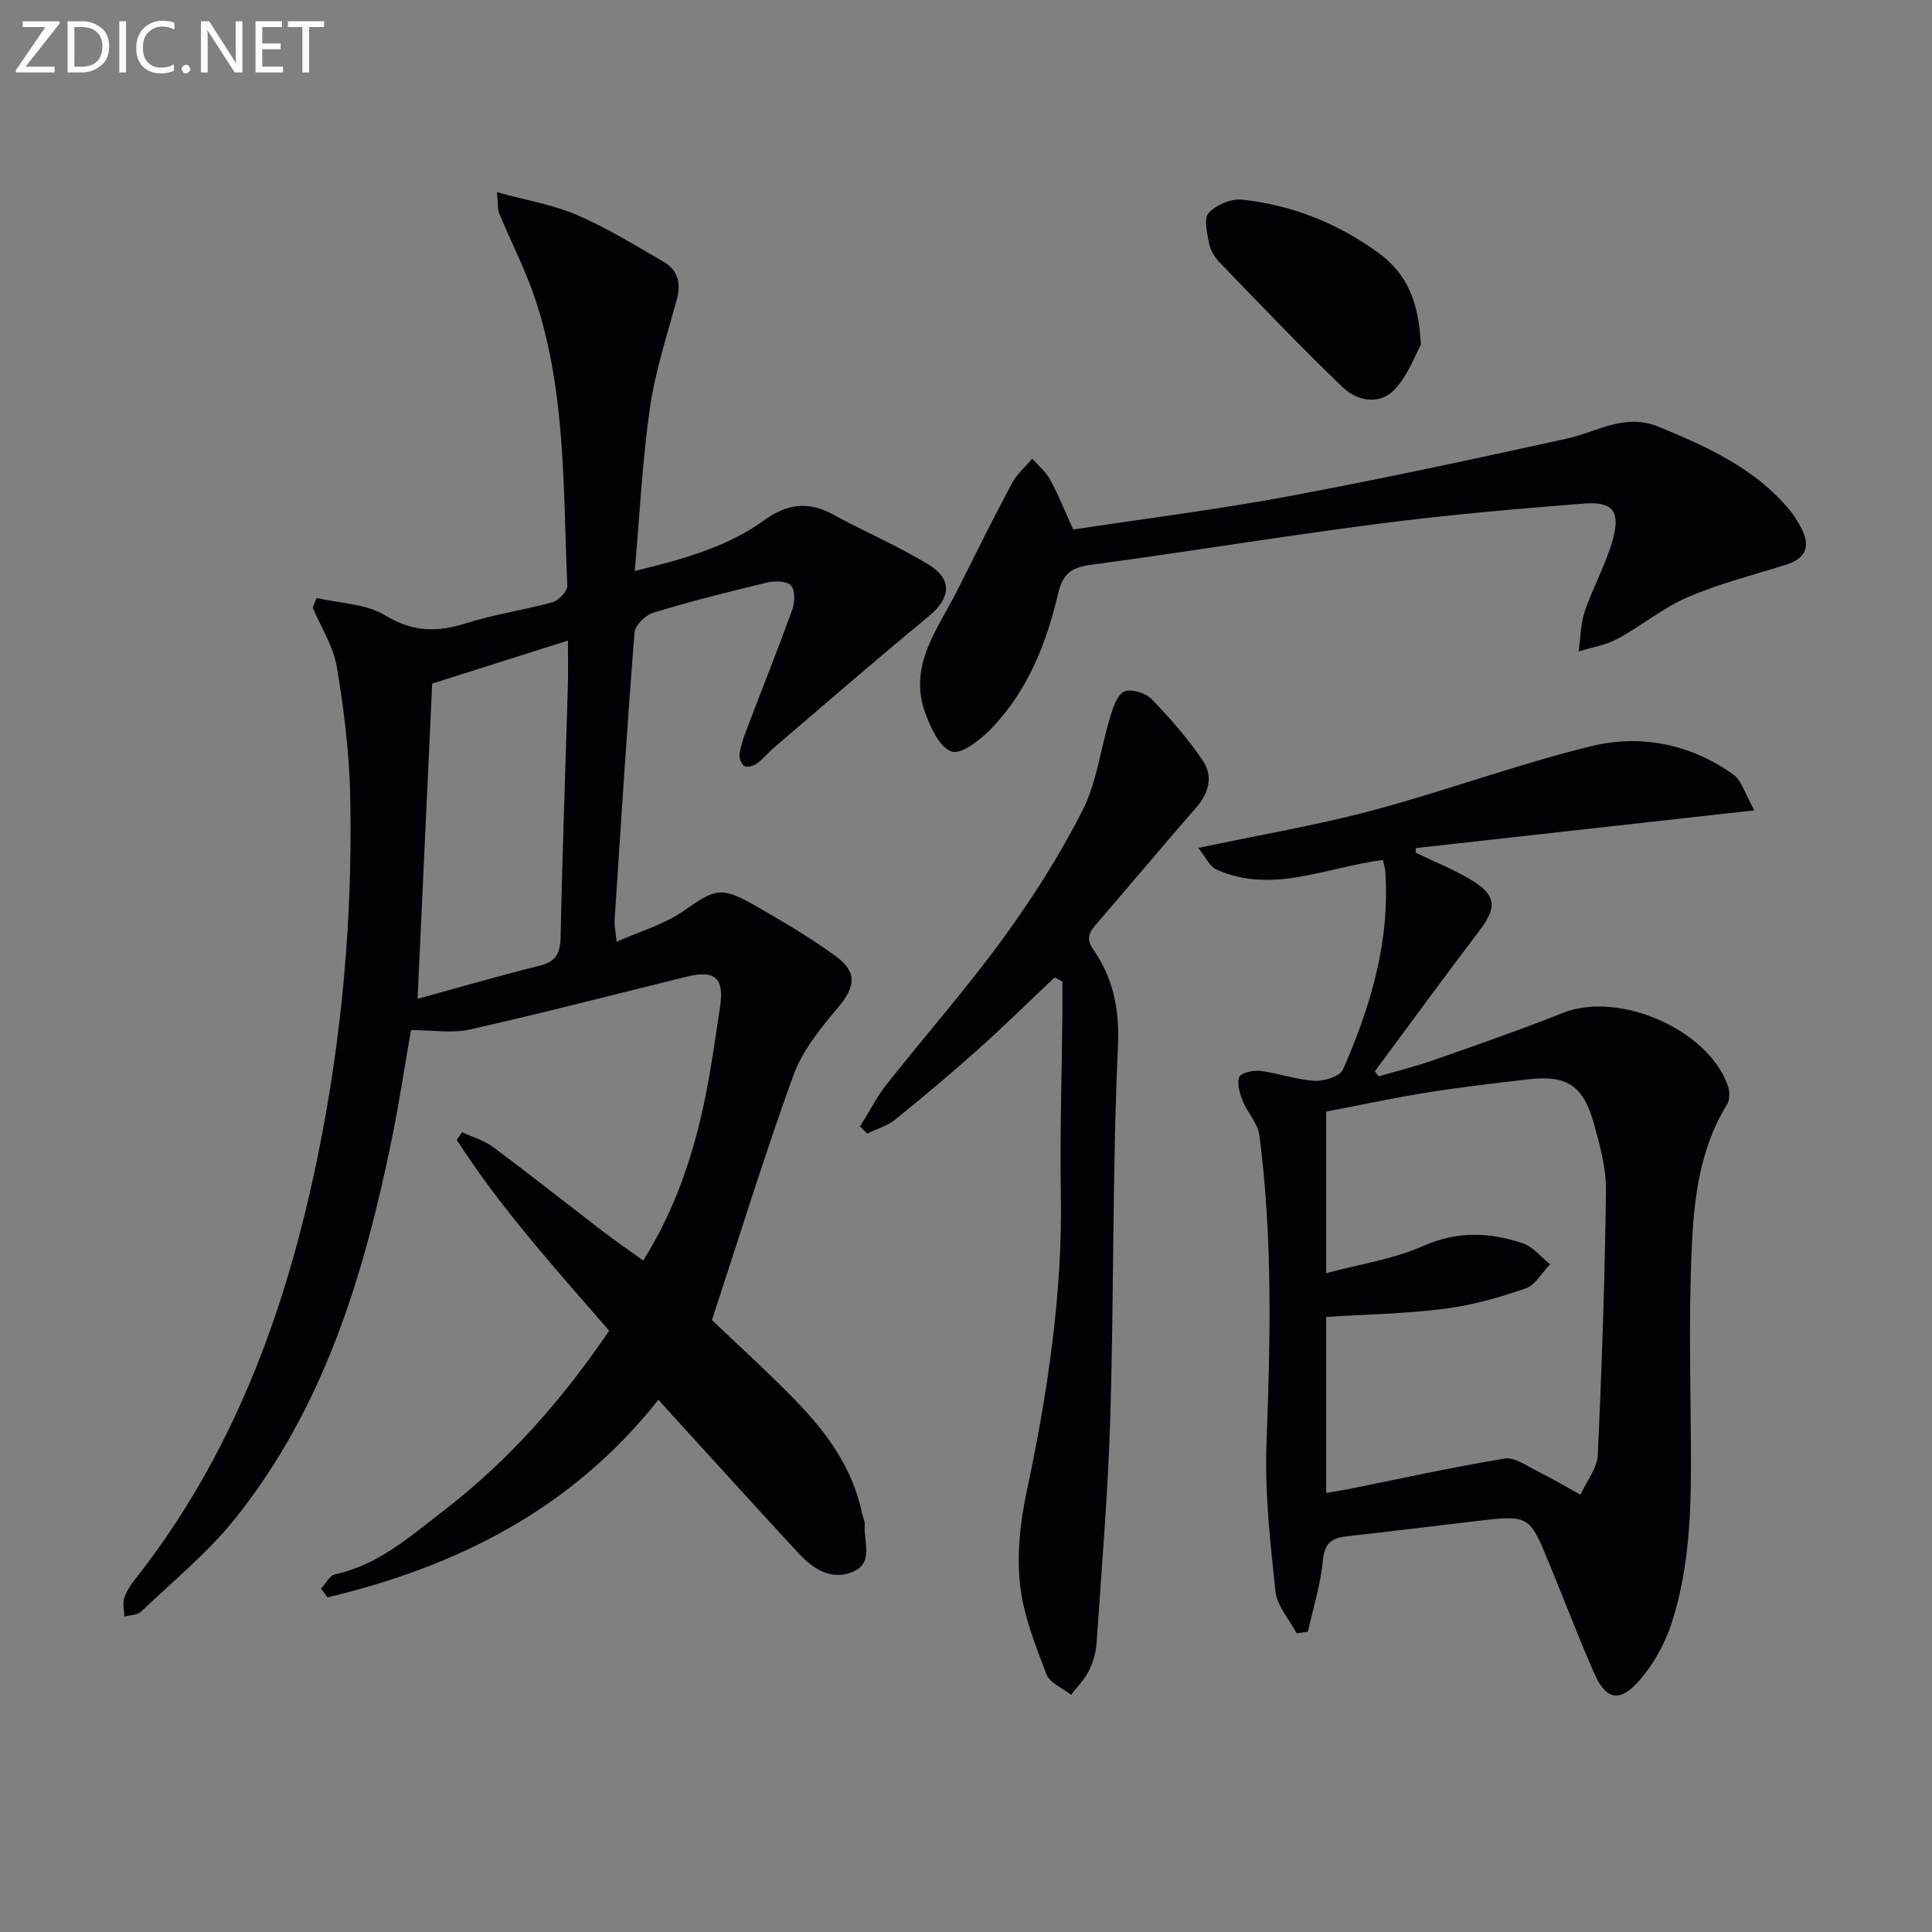 <svg enable-background="new 0 0 400 400" viewBox="0 0 400 400" xmlns="http://www.w3.org/2000/svg"><rect x="0" y="0" width="400" height="400" fill="#808080" stroke="none"/><path d="m65.57 123.81c4.77 1.11 10.19 1.17 14.17 3.59 5.72 3.49 10.78 3.55 16.78 1.63 5.83-1.86 11.98-2.7 17.89-4.35 1.28-.36 3.09-2.3 3.04-3.44-.87-19.88-.24-39.98-6.6-59.21-2.02-6.11-5.03-11.89-7.5-17.85-.35-.85-.22-1.9-.46-4.39 6 1.66 11.55 2.57 16.57 4.72 6.21 2.67 12.04 6.28 17.91 9.68 2.93 1.69 3.68 4.39 2.77 7.75-2.02 7.47-4.48 14.89-5.58 22.51-1.58 10.96-2.11 22.07-3.14 33.77 9.92-2.44 19.05-4.9 26.82-10.52 4.76-3.44 9.15-3.97 14.29-1.15 6.53 3.58 13.46 6.5 19.79 10.39 5.02 3.08 4.43 6.99-.11 10.72-10.76 8.86-21.29 18.01-31.89 27.06-1.26 1.08-2.32 2.42-3.65 3.39-.67.49-2.02.83-2.58.48-.63-.4-1.11-1.72-.98-2.53.29-1.78.9-3.53 1.55-5.23 3.13-8.22 6.4-16.38 9.38-24.64.54-1.51.61-4.02-.27-4.97-.89-.95-3.37-.99-4.95-.61-7.91 1.89-15.8 3.88-23.57 6.24-1.61.49-3.76 2.61-3.88 4.12-1.57 19.88-2.83 39.79-4.13 59.7-.06.96.18 1.94.43 4.31 4.97-2.21 9.83-3.58 13.74-6.3 6.73-4.69 7.81-5.28 15.09-1.1 5.61 3.22 11.21 6.53 16.44 10.32 4.69 3.39 4.17 6.43.47 10.81-3.57 4.22-7.29 8.83-9.14 13.92-6 16.51-11.16 33.31-16.87 50.68 4.9 4.67 10.92 10.16 16.63 15.94 6.72 6.82 12.45 14.33 14.43 24.05.16.81.63 1.61.57 2.39-.27 3.43 1.98 7.91-2.54 9.77-4.35 1.79-8.11-.6-11.05-3.77-8.5-9.15-16.86-18.42-25.28-27.64-1.21-1.33-2.42-2.66-3.85-4.24-17.96 22.7-41.7 34.51-68.51 40.91-.44-.61-.89-1.21-1.33-1.82.96-1.02 1.77-2.72 2.9-2.96 9.02-1.93 15.63-7.91 22.57-13.24 13.44-10.34 24.49-22.93 34.18-37.19-11.1-12.81-22.43-25.31-31.55-39.5.37-.53.74-1.07 1.1-1.6 2.18 1.02 4.6 1.71 6.49 3.12 7.61 5.67 15.04 11.57 22.57 17.34 2.62 2.01 5.34 3.88 8.43 6.11 5.6-8.89 9.13-18.31 11.57-28.05 2-8.02 3.11-16.27 4.35-24.46.91-6.03-1.08-7.69-6.87-6.27-14.95 3.68-29.87 7.55-44.89 10.94-3.73.84-7.82.13-12.23.13-1.31 7.51-2.46 15.17-4.01 22.75-5.78 28.2-14.05 55.48-32.4 78.39-5.67 7.08-12.86 12.95-19.47 19.26-.77.74-2.28.7-3.45 1.01-.05-1.24-.4-2.57-.07-3.69.41-1.38 1.25-2.71 2.16-3.86 20.4-25.79 31.36-55.73 37.88-87.47 5.07-24.66 7.3-49.67 6.78-74.85-.19-8.93-1.29-17.89-2.77-26.71-.71-4.26-3.27-8.21-4.99-12.3.25-.66.53-1.32.82-1.99zm20.88 82.98c9.07-2.48 17.16-4.84 25.33-6.87 3.41-.85 4.22-2.64 4.29-5.99.35-17.28 1-34.56 1.5-51.84.09-3.08.01-6.17.01-9.47-9.91 3.14-19 6.03-28.1 8.91-.98 21.34-1.97 42.53-3.03 65.26z" fill="#010106"/><path d="m286.32 178.04c-11.79 1.51-22.92 7.17-34.51 1.97-1.4-.63-2.2-2.58-3.72-4.46 12.63-2.67 24.53-4.68 36.15-7.78 15.2-4.06 30.03-9.59 45.3-13.3 10.2-2.48 20.48-.42 29.29 5.86 1.77 1.26 2.46 4.04 4.4 7.44-24.22 2.7-47.17 5.26-70.12 7.82v.96c3.86 1.86 7.89 3.45 11.54 5.66 5.19 3.14 5.28 5.68 1.69 10.41-7.33 9.65-14.47 19.45-21.69 29.18.26.35.52.71.78 1.06 3.84-1.13 7.73-2.09 11.5-3.41 8.93-3.14 17.87-6.25 26.67-9.75 11.63-4.62 30.31 3.54 34.2 15.3.36 1.1.33 2.75-.25 3.69-5.92 9.59-6.93 20.41-7.36 31.17-.51 12.94-.21 25.91-.11 38.87.09 12.67-.05 25.34-4.05 37.49-1.41 4.28-3.81 8.57-6.81 11.92-3.99 4.47-6.8 3.72-9.2-1.8-3.25-7.46-6.16-15.07-9.25-22.59-4.16-10.13-4.18-10.13-15.46-8.79-8.9 1.06-17.8 2.14-26.7 3.15-3.06.34-4.39 1.55-4.72 4.97-.47 4.97-2.02 9.84-3.1 14.75-.78.11-1.55.22-2.33.33-1.52-2.88-4.06-5.66-4.39-8.67-1.1-10.2-2.23-20.51-1.85-30.72.8-21.31 1.28-42.57-1.48-63.76-.32-2.44-2.46-4.6-3.42-7.02-.63-1.58-1.27-3.65-.73-5.02.36-.89 2.92-1.43 4.38-1.25 3.77.48 7.45 1.84 11.21 2.05 1.97.11 5.25-.91 5.87-2.33 5.72-13.03 9.76-26.52 8.76-41.02-.05-.66-.26-1.29-.49-2.38zm-11.75 94.61v36.44c1.89-.32 3.35-.53 4.79-.82 10.71-2.15 21.38-4.52 32.16-6.29 2.09-.34 4.63 1.55 6.85 2.65 3.01 1.49 5.9 3.21 8.84 4.83 1.25-2.74 3.46-5.43 3.59-8.22.86-18.23 1.46-36.48 1.7-54.73.06-4.55-1.21-9.21-2.44-13.67-2.25-8.18-5.64-10.33-13.84-9.36-6.91.82-13.84 1.6-20.71 2.71-7.12 1.14-14.18 2.66-20.94 3.95v33.46c7.16-1.93 13.97-2.91 20-5.6 7.1-3.17 13.83-2.9 20.7-.59 2.13.72 3.79 2.86 5.66 4.34-1.67 1.72-3.04 4.3-5.05 5-5.45 1.88-11.1 3.5-16.8 4.22-8.03 1.02-16.17 1.16-24.51 1.68z" fill="#010106"/><path d="m218.34 202.37c-5.28 4.98-10.46 10.08-15.87 14.92-5.57 4.98-11.3 9.81-17.12 14.5-1.65 1.33-3.86 1.95-5.82 2.9-.49-.49-.98-.98-1.47-1.47 1.84-2.94 3.43-6.08 5.56-8.78 7.93-10.05 16.43-19.68 23.97-30.02 6.14-8.43 11.82-17.33 16.53-26.62 2.99-5.9 3.76-12.9 5.73-19.35.59-1.94 1.43-4.59 2.9-5.26 1.42-.64 4.42.26 5.65 1.53 3.87 3.98 7.57 8.22 10.66 12.81 2.09 3.11 1.28 6.59-1.36 9.61-6.89 7.89-13.6 15.94-20.46 23.87-1.51 1.75-2.61 3.1-.91 5.55 4.17 6 5.48 12.36 5.13 20.04-1.16 25.42-.82 50.9-1.57 76.35-.46 15.75-1.79 31.48-2.85 47.21-.13 1.95-.7 3.98-1.58 5.73-.92 1.83-2.44 3.35-3.7 5-1.76-1.4-4.43-2.45-5.11-4.26-2.28-5.99-4.75-12.16-5.45-18.45-.69-6.23-.02-12.83 1.29-19.01 4.37-20.53 7.52-41.12 7.15-62.19-.22-12.31.2-24.64.32-36.96.02-2.26 0-4.53 0-6.8-.53-.29-1.08-.57-1.62-.85z" fill="#010106"/><path d="m222.2 109.63c14.79-2.25 29.6-4.09 44.24-6.82 19.4-3.61 38.69-7.77 57.97-12 6.32-1.39 11.94-5.38 19.11-2.41 10.09 4.18 19.86 8.58 27.02 17.21.95 1.14 1.72 2.45 2.41 3.76 1.99 3.81.88 6.29-3.25 7.58-6.8 2.12-13.76 3.89-20.28 6.69-5.12 2.2-9.56 5.94-14.51 8.61-2.45 1.32-5.37 1.78-8.08 2.63.4-2.79.4-5.72 1.29-8.34 1.69-4.98 4.36-9.67 5.76-14.71 1.67-5.98.07-8.04-5.98-7.57-14.24 1.11-28.49 2.37-42.66 4.2-19.92 2.57-39.74 5.85-59.65 8.52-3.98.53-5.62 2.1-6.51 5.88-2.46 10.46-6.38 20.36-14.04 28.18-2.18 2.22-6.11 5.25-8.03 4.56-2.49-.9-4.34-4.94-5.45-8-3.59-9.89 2.67-17.45 6.7-25.48 3.69-7.37 7.35-14.75 11.22-22.02 1.02-1.92 2.8-3.44 4.23-5.14 1.25 1.43 2.81 2.69 3.69 4.32 1.74 3.19 3.09 6.59 4.8 10.35z" fill="#010106"/><path d="m294.17 71.38c-1.13 2.02-2.59 6.2-5.35 9.18-3.18 3.43-7.82 2.49-10.86-.42-8.74-8.37-17.09-17.16-25.5-25.86-1-1.04-1.87-2.5-2.14-3.9-.4-2.1-1.13-5.16-.08-6.29 1.54-1.67 4.64-3 6.89-2.76 10.41 1.12 19.94 4.92 28.41 11.14 5.59 4.1 8.23 9.81 8.63 18.91z" fill="#010106"/><g fill="#fafbfa"><path d="m12.4 4.8-7.1 9h6v1.2h-8v-.5l6.1-8.9h-4.7v-1.2h7.6v.4z"/><path d="m14 14v-9.6h3c1.6 0 2.9.5 4 1.4s1.6 2.2 1.6 3.8-.5 3-1.6 3.9-2.4 1.5-4 1.5h-3zm1.4-8.4v8.2h1.6c1.3 0 2.4-.4 3.1-1.1s1.1-1.8 1.1-3.1-.4-2.3-1.2-3-1.8-1-3.1-1z"/><path d="m26.1 4.4v10.6h-1.4v-10.6z"/><path d="m36.1 14.6c-.8.4-1.8.6-2.9.6-1.5 0-2.7-.5-3.6-1.4s-1.4-2.2-1.4-3.8c0-1.7.5-3.1 1.5-4.1s2.3-1.6 3.9-1.6c1 0 1.8.1 2.5.4v1.4c-.8-.4-1.6-.6-2.5-.6-1.2 0-2.1.4-2.9 1.2s-1.1 1.8-1.1 3.2c0 1.3.3 2.3 1 3s1.6 1.1 2.7 1.1c1 0 2-.2 2.7-.7v1.3z"/><path d="m37.6 14.3c0-.2.1-.5.3-.6s.4-.3.6-.3c.3 0 .5.1.6.3s.3.4.3.6-.1.4-.3.6-.4.3-.6.3c-.3 0-.5-.1-.6-.3s-.3-.4-.3-.6z"/><path d="m50.2 15h-1.6l-5.3-8.2c-.2-.2-.3-.5-.4-.7 0 .2.1.7.1 1.5v7.4h-1.4v-10.6h1.7l5.2 8.1c.2.4.4.6.4.7 0-.3-.1-.8-.1-1.5v-7.3h1.4z"/><path d="m58.6 15h-5.7v-10.6h5.5v1.2h-4.1v3.4h3.8v1.2h-3.8v3.6h4.3z"/><path d="m67.1 5.6h-3.1v9.4h-1.4v-9.4h-3v-1.2h7.5z"/></g></svg>
